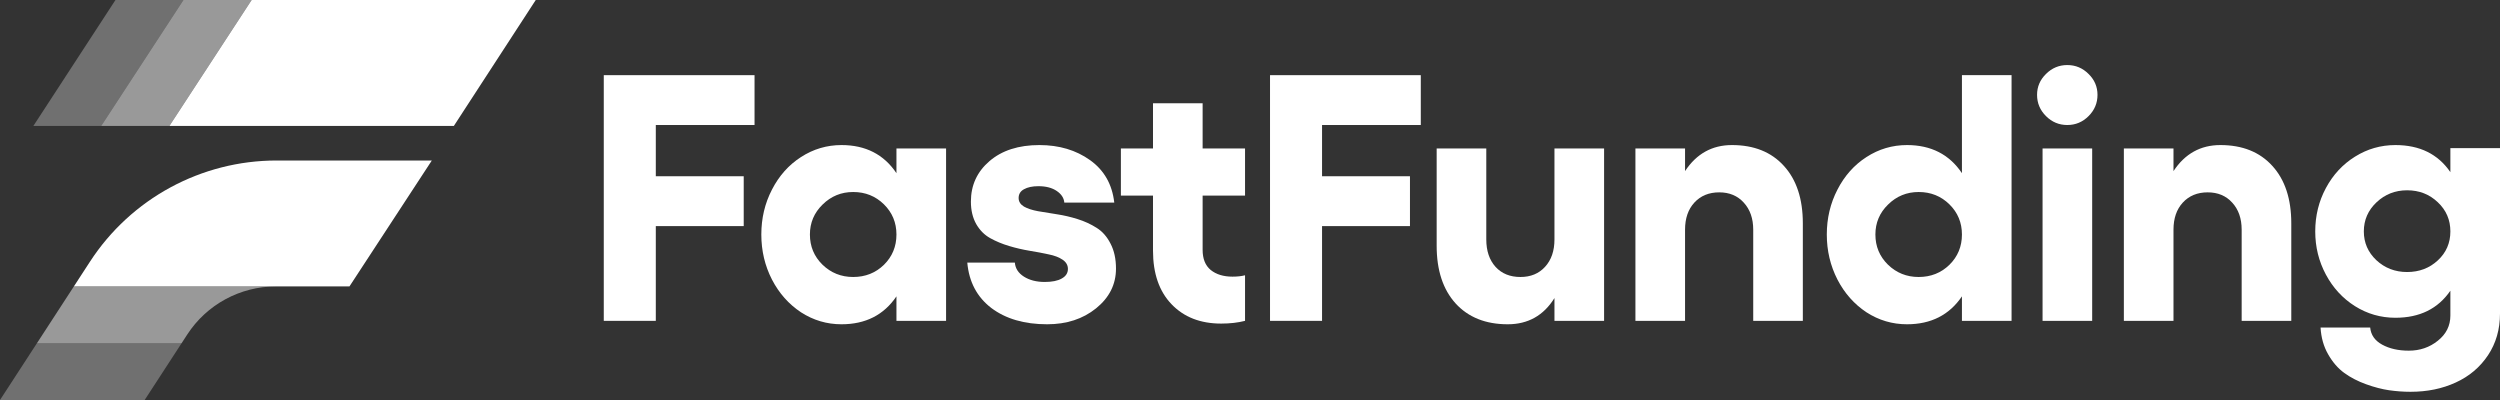<?xml version="1.0" encoding="UTF-8"?> <svg xmlns="http://www.w3.org/2000/svg" width="200" height="32" viewBox="0 0 200 32" fill="none"><rect x="0" y="0" width="200" height="32" fill="#333333" stroke="none"/><path d="M48.302 6.013H60.363V10.001H52.464V14.1H59.497V18.088H52.464V25.668H48.302V6.013Z" fill="white"></path><path d="M71.716 11.879H75.686V25.668H71.716V23.708C70.709 25.197 69.244 25.942 67.321 25.942C66.148 25.942 65.068 25.622 64.079 24.983C63.099 24.334 62.325 23.461 61.757 22.365C61.189 21.259 60.906 20.057 60.906 18.76C60.906 17.462 61.189 16.265 61.757 15.169C62.325 14.063 63.099 13.195 64.079 12.564C65.068 11.925 66.148 11.605 67.321 11.605C69.244 11.605 70.709 12.354 71.716 13.853V11.879ZM68.255 22.159C69.225 22.159 70.045 21.835 70.714 21.186C71.382 20.528 71.716 19.719 71.716 18.76C71.716 17.809 71.382 17.005 70.714 16.347C70.045 15.69 69.225 15.361 68.255 15.361C67.302 15.361 66.487 15.694 65.81 16.361C65.132 17.019 64.793 17.819 64.793 18.76C64.793 19.71 65.127 20.514 65.796 21.172C66.474 21.83 67.293 22.159 68.255 22.159Z" fill="white"></path><path d="M83.771 25.942C81.948 25.942 80.46 25.508 79.306 24.64C78.162 23.763 77.52 22.552 77.383 21.008H81.188C81.225 21.474 81.468 21.848 81.916 22.132C82.365 22.415 82.919 22.557 83.578 22.557C84.165 22.557 84.618 22.465 84.938 22.282C85.268 22.1 85.433 21.844 85.433 21.515C85.433 21.213 85.291 20.967 85.007 20.775C84.723 20.583 84.352 20.441 83.894 20.35C83.436 20.249 82.928 20.153 82.37 20.062C81.82 19.971 81.271 19.843 80.721 19.678C80.172 19.514 79.668 19.303 79.21 19.048C78.752 18.792 78.381 18.417 78.097 17.924C77.814 17.421 77.672 16.823 77.672 16.128C77.672 14.821 78.166 13.743 79.155 12.893C80.153 12.034 81.486 11.605 83.153 11.605C84.728 11.605 86.079 12.007 87.205 12.811C88.331 13.615 88.977 14.748 89.142 16.21H85.144C85.117 15.845 84.915 15.534 84.54 15.278C84.165 15.022 83.675 14.895 83.07 14.895C82.594 14.895 82.209 14.977 81.916 15.141C81.632 15.297 81.49 15.53 81.49 15.84C81.49 16.123 81.632 16.352 81.916 16.526C82.209 16.69 82.585 16.813 83.043 16.896C83.501 16.978 84.004 17.06 84.554 17.142C85.103 17.225 85.653 17.353 86.202 17.526C86.761 17.7 87.269 17.933 87.727 18.225C88.185 18.509 88.556 18.929 88.84 19.486C89.133 20.044 89.279 20.711 89.279 21.487C89.279 22.748 88.748 23.808 87.686 24.667C86.632 25.517 85.328 25.942 83.771 25.942Z" fill="white"></path><path d="M99.603 15.648H96.21V19.993C96.21 20.706 96.425 21.241 96.855 21.597C97.295 21.953 97.876 22.132 98.6 22.132C98.984 22.132 99.319 22.095 99.603 22.022V25.668C99.035 25.814 98.398 25.887 97.693 25.887C96.036 25.887 94.712 25.371 93.723 24.338C92.734 23.306 92.24 21.876 92.24 20.048V15.648H89.671V11.879H92.24V8.26H96.21V11.879H99.603V15.648Z" fill="white"></path><path d="M101.602 6.013H113.663V10.001H105.764V14.1H112.797V18.088H105.764V25.668H101.602V6.013Z" fill="white"></path><path d="M124.357 11.879H128.327V25.668H124.357V23.845C123.487 25.243 122.241 25.942 120.62 25.942C118.853 25.942 117.461 25.385 116.444 24.27C115.437 23.155 114.933 21.62 114.933 19.664V11.879H118.903V19.157C118.903 20.071 119.151 20.802 119.645 21.35C120.14 21.89 120.804 22.159 121.637 22.159C122.452 22.159 123.107 21.89 123.601 21.35C124.105 20.802 124.357 20.071 124.357 19.157V11.879Z" fill="white"></path><path d="M138.554 11.605C140.322 11.605 141.709 12.162 142.716 13.277C143.724 14.383 144.227 15.913 144.227 17.869V25.668H140.258V18.376C140.258 17.48 140.006 16.759 139.502 16.21C139.007 15.662 138.353 15.388 137.538 15.388C136.713 15.388 136.049 15.662 135.546 16.21C135.051 16.75 134.804 17.471 134.804 18.376V25.668H130.834V11.879H134.804V13.688C135.72 12.299 136.97 11.605 138.554 11.605Z" fill="white"></path><path d="M156.955 6.013H160.925V25.668H156.955V23.708C155.947 25.197 154.482 25.942 152.559 25.942C151.387 25.942 150.306 25.622 149.317 24.983C148.337 24.334 147.563 23.461 146.996 22.365C146.428 21.259 146.144 20.057 146.144 18.76C146.144 17.462 146.428 16.265 146.996 15.169C147.563 14.063 148.337 13.195 149.317 12.564C150.306 11.925 151.387 11.605 152.559 11.605C154.482 11.605 155.947 12.354 156.955 13.853V6.013ZM153.493 22.159C154.464 22.159 155.284 21.835 155.952 21.186C156.621 20.528 156.955 19.719 156.955 18.76C156.955 17.809 156.621 17.005 155.952 16.347C155.284 15.69 154.464 15.361 153.493 15.361C152.541 15.361 151.726 15.694 151.048 16.361C150.37 17.019 150.032 17.819 150.032 18.76C150.032 19.71 150.366 20.514 151.034 21.172C151.712 21.83 152.532 22.159 153.493 22.159Z" fill="white"></path><path d="M163.679 5.917C164.155 5.441 164.723 5.204 165.383 5.204C166.042 5.204 166.61 5.441 167.086 5.917C167.562 6.383 167.8 6.94 167.8 7.589C167.8 8.247 167.562 8.813 167.086 9.288C166.61 9.764 166.042 10.001 165.383 10.001C164.723 10.001 164.155 9.764 163.679 9.288C163.203 8.813 162.965 8.247 162.965 7.589C162.965 6.94 163.203 6.383 163.679 5.917ZM163.405 11.879H167.374V25.668H163.405V11.879Z" fill="white"></path><path d="M177.629 11.605C179.397 11.605 180.784 12.162 181.792 13.277C182.799 14.383 183.303 15.913 183.303 17.869V25.668H179.333V18.376C179.333 17.48 179.081 16.759 178.577 16.21C178.083 15.662 177.428 15.388 176.613 15.388C175.789 15.388 175.125 15.662 174.621 16.21C174.126 16.75 173.879 17.471 173.879 18.376V25.668H169.909V11.879H173.879V13.688C174.795 12.299 176.045 11.605 177.629 11.605Z" fill="white"></path><path d="M196.03 11.852H200V25.079C200 26.349 199.679 27.464 199.038 28.423C198.397 29.383 197.536 30.109 196.456 30.602C195.384 31.096 194.18 31.343 192.843 31.343C192.275 31.343 191.703 31.302 191.126 31.219C190.558 31.137 189.945 30.977 189.285 30.739C188.626 30.502 188.044 30.2 187.541 29.835C187.037 29.469 186.607 28.971 186.249 28.341C185.892 27.719 185.691 27.007 185.645 26.203H189.615C189.67 26.797 189.99 27.253 190.576 27.573C191.163 27.893 191.872 28.053 192.706 28.053C193.594 28.053 194.368 27.788 195.027 27.258C195.696 26.728 196.03 26.056 196.03 25.243V23.256C195.041 24.699 193.576 25.421 191.634 25.421C190.462 25.421 189.381 25.111 188.392 24.489C187.412 23.868 186.639 23.027 186.071 21.967C185.503 20.907 185.219 19.756 185.219 18.513C185.219 17.261 185.503 16.105 186.071 15.045C186.639 13.985 187.412 13.149 188.392 12.537C189.381 11.916 190.462 11.605 191.634 11.605C193.576 11.605 195.041 12.327 196.03 13.771V11.852ZM192.568 21.762C193.539 21.762 194.359 21.451 195.027 20.829C195.696 20.208 196.03 19.436 196.03 18.513C196.03 17.59 195.696 16.813 195.027 16.183C194.359 15.543 193.539 15.223 192.568 15.223C191.616 15.223 190.801 15.543 190.123 16.183C189.445 16.823 189.107 17.599 189.107 18.513C189.107 19.418 189.441 20.185 190.109 20.816C190.787 21.446 191.607 21.762 192.568 21.762Z" fill="white"></path><path opacity="0.3" d="M9.237 0L2.67 10.073H8.098L14.677 0H9.237Z" fill="white"></path><path opacity="0.5" d="M13.552 10.073L20.131 0H14.677L8.098 10.073H13.552Z" fill="white"></path><path fill-rule="evenodd" clip-rule="evenodd" d="M36.309 10.073L42.861 0H20.131L13.552 10.073H36.309Z" fill="white"></path><path opacity="0.3" fill-rule="evenodd" clip-rule="evenodd" d="M0 32L2.955 27.456H14.528L11.573 32H0Z" fill="white"></path><path opacity="0.5" fill-rule="evenodd" clip-rule="evenodd" d="M14.983 26.757C16.542 24.36 19.212 22.913 22.076 22.913H5.91L2.955 27.457H14.528L14.983 26.757Z" fill="white"></path><path fill-rule="evenodd" clip-rule="evenodd" d="M34.546 12.84H22.131C16.101 12.84 10.48 15.886 7.198 20.933L5.91 22.913H22.076H27.957L34.546 12.84Z" fill="white"></path></svg> 